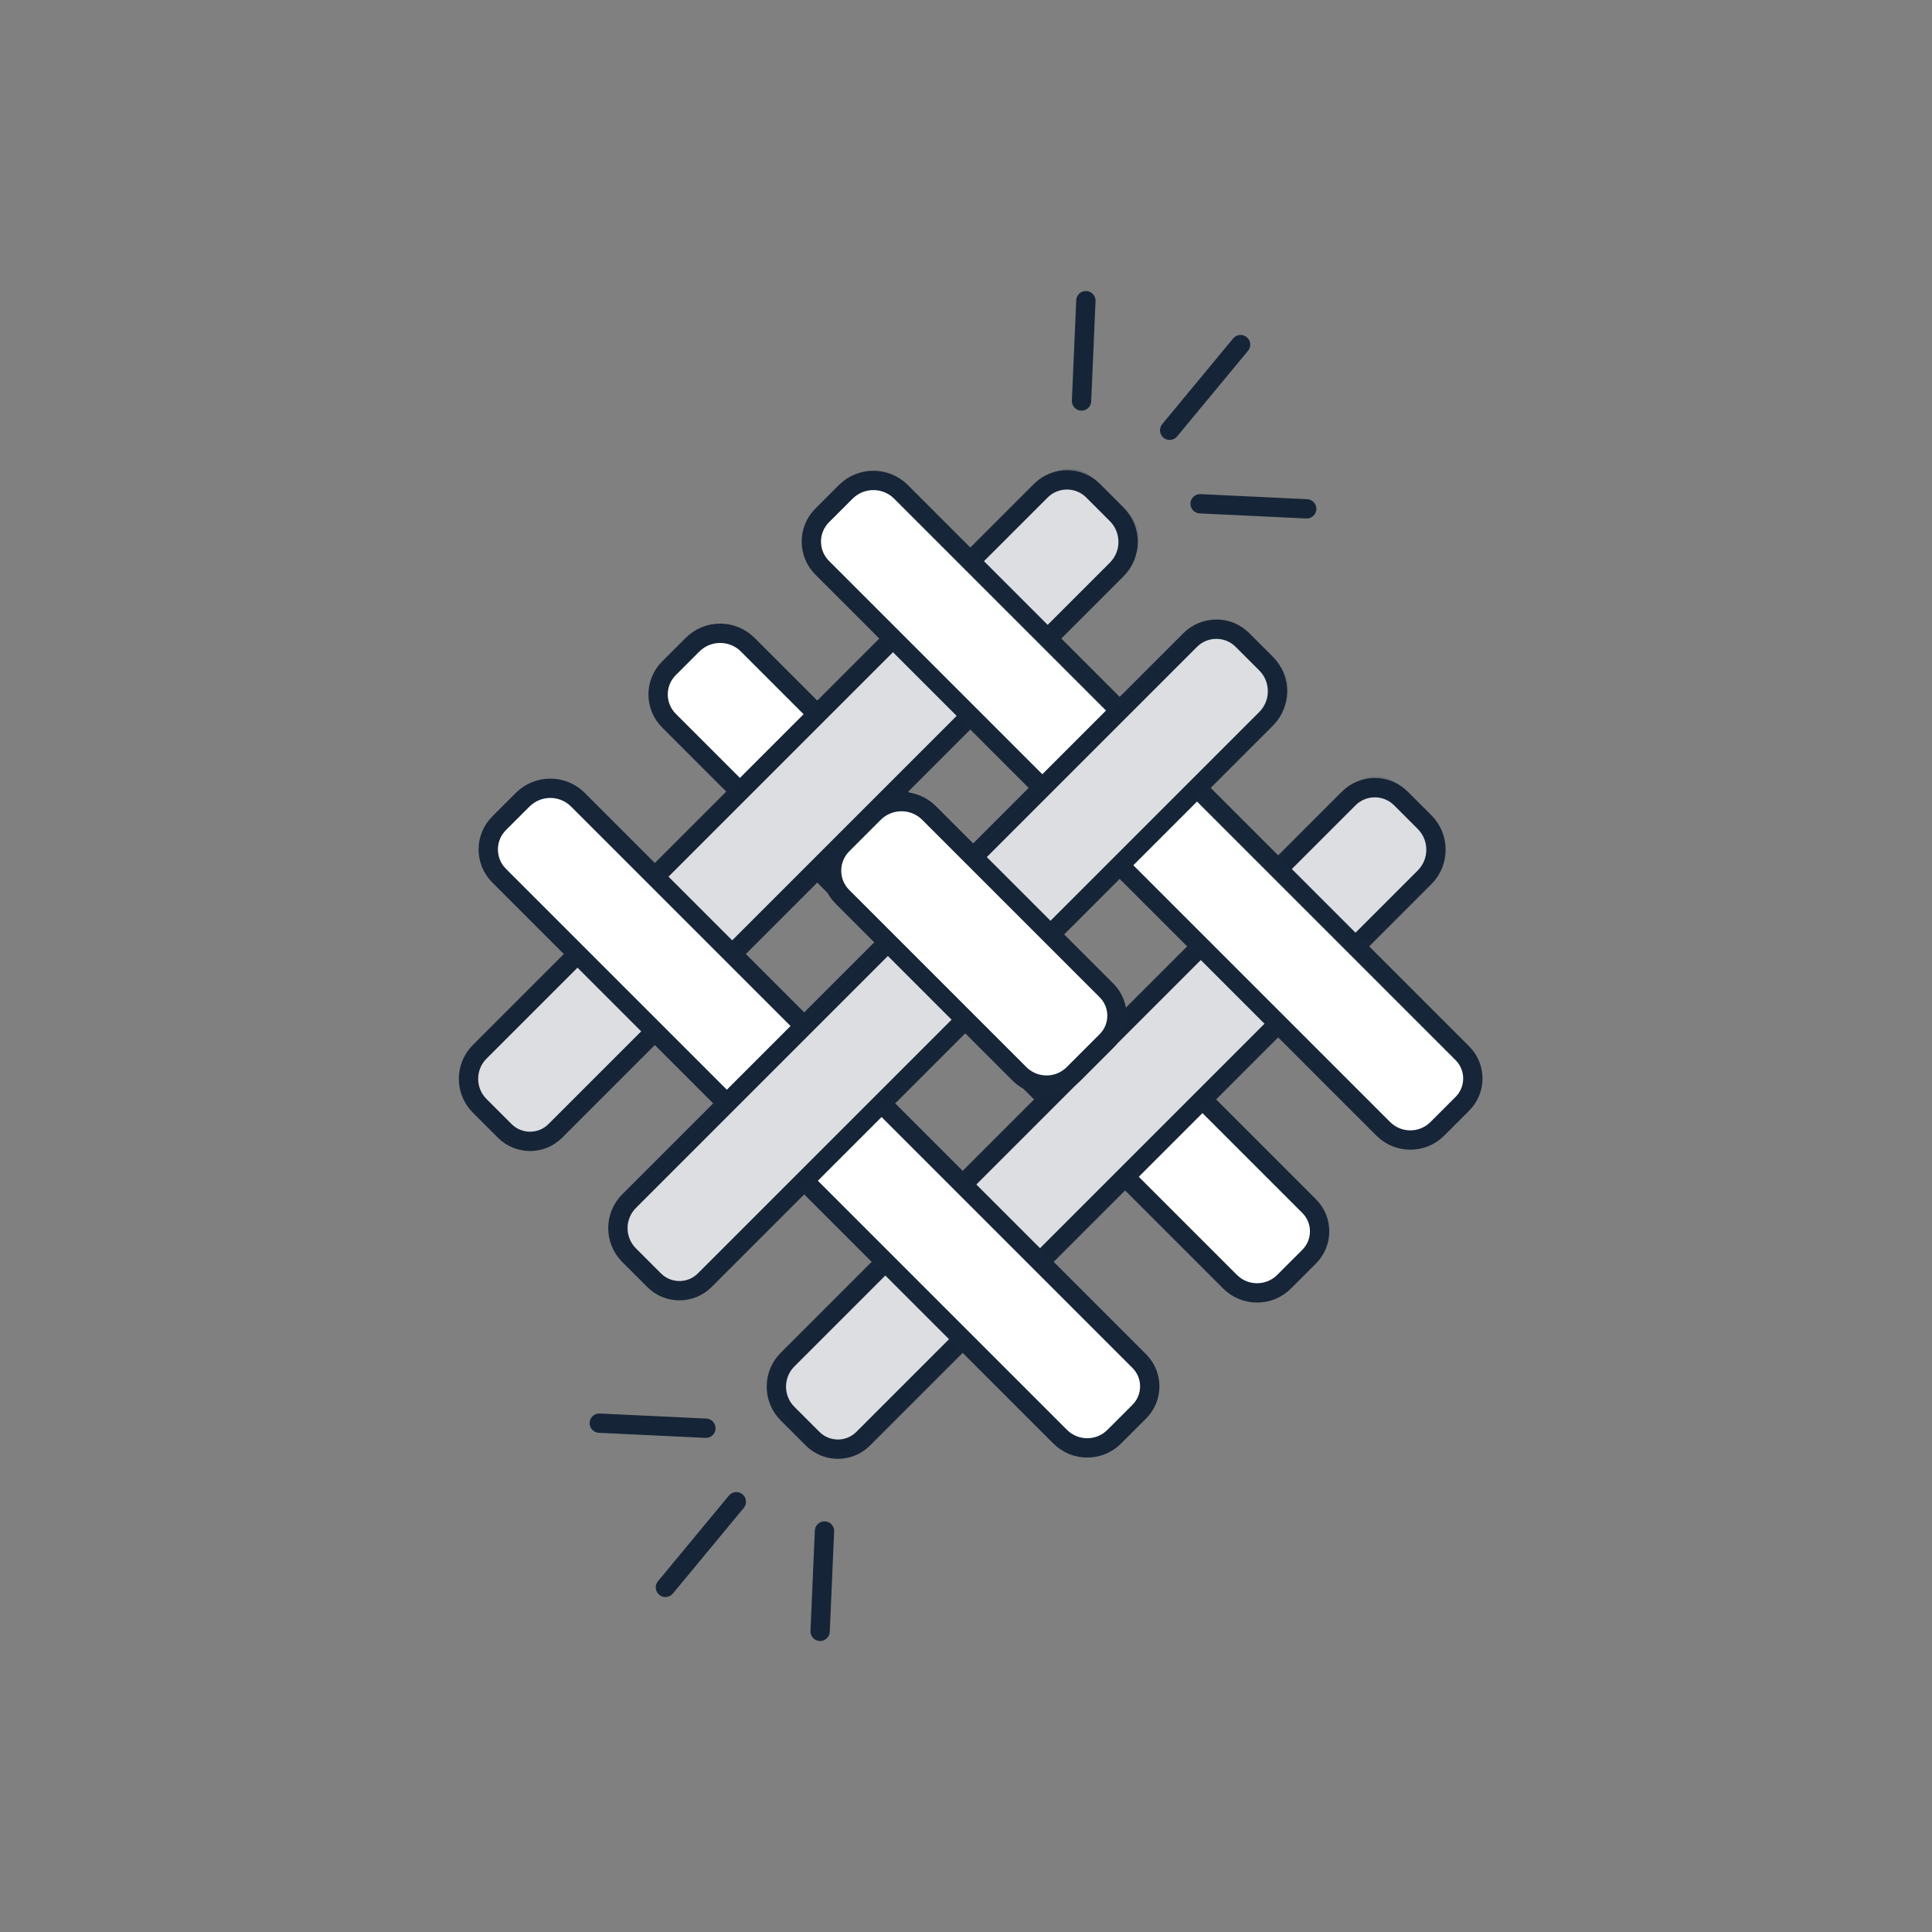 <?xml version="1.0" encoding="UTF-8"?> <svg xmlns="http://www.w3.org/2000/svg" id="Layer_1" data-name="Layer 1" viewBox="0 0 400 400"><rect x="0" y="0" width="400" height="400" fill="#808080" stroke="none"/><defs><style> .cls-1 { fill: #162537; opacity: .15; } .cls-1, .cls-2 { stroke-width: 0px; } .cls-3 { fill: none; stroke: #152537; stroke-linecap: round; stroke-linejoin: round; } .cls-3, .cls-4 { stroke-width: 4px; } .cls-4 { stroke: #162537; stroke-miterlimit: 10; } .cls-4, .cls-2 { fill: #fff; } </style></defs><path class="cls-2" d="M301.59,217.32l-20.33-20.33,14.36-14.36c3.77-3.77,3.77-9.93,0-13.7l-4.39-4.39c-3.53-3.53-9.29-3.53-12.82,0l-14.8,14.8-14.86-14.86,14.41-14.41c3.77-3.77,3.77-9.93,0-13.7l-4.39-4.39c-3.53-3.53-9.29-3.53-12.82,0l-14.85,14.85-13.41-13.41,14.51-14.51c3.77-3.77,3.77-9.93,0-13.7l-4.39-4.39c-3.53-3.53-9.29-3.53-12.82,0l-14.96,14.96-12.21-12.21c-3.85-3.85-10.15-3.85-14,0l-2.39,2.39c-3.65,3.65-3.65,9.61,0,13.26l12.58,12.58-15.66,15.66-12.25-12.25c-3.85-3.85-10.15-3.85-14,0l-2.39,2.39c-3.65,3.65-3.65,9.61,0,13.26l12.62,12.62-17.61,17.61-13.79-13.79c-3.85-3.85-10.15-3.85-14,0l-2.39,2.39c-3.65,3.65-3.65,9.61,0,13.26l14.16,14.16-20.27,20.27c-3.85,3.85-2.41,9.8,1.44,13.65l4.04,4.21c3.65,3.65,8.15,3.81,11.8.16l20.64-20.64,13.41,13.41-20.38,20.38c-3.85,3.85-3.58,9.09.27,12.94l4.02,4.02c3.65,3.65,9.34,4.7,12.99,1.06l20.74-20.74,14.86,14.86-20.42,20.42c-3.85,3.85-3.23,8.75.62,12.6l4.02,4.02c3.65,3.65,9,5.05,12.65,1.4l20.79-20.79,18.31,18.31c3.77,3.77,9.93,3.77,13.7,0l2.76-2.76c3.53-3.53,3.53-9.29,0-12.82l-18.75-18.75,17.61-17.61,19.85,19.85c3.77,3.77,9.93,3.77,13.7,0l2.76-2.76c3.53-3.53,3.53-9.29,0-12.82l-20.29-20.29,15.66-15.66,19.89,19.89c3.77,3.77,9.93,3.77,13.7,0l2.76-2.76c3.53-3.53,3.53-9.29,0-12.82ZM247.58,195.36l-15.66,15.66-1.45-1.45c-.24-1.93-1.09-3.79-2.56-5.26l-9.5-9.5,14.31-14.31,14.86,14.86ZM215.07,162.84l-14.31,14.31-7.12-7.11c-1.53-1.53-3.45-2.44-5.45-2.76l-2.19-2.19,15.66-15.66,13.41,13.41ZM152.37,198.72l17.61-17.61,4.03,4.03c.42.78.96,1.52,1.61,2.18l7.48,7.48-17.33,17.33-13.41-13.41ZM183.43,229.78l17.33-17.33,9.06,9.06c.67.67,1.41,1.21,2.2,1.64l3.88,3.88-17.61,17.61-14.86-14.86Z"></path><g><g><line class="cls-3" x1="223.92" y1="83.02" x2="224.82" y2="62.25"></line><line class="cls-3" x1="242.17" y1="89.08" x2="256.85" y2="71.35"></line><line class="cls-3" x1="248.47" y1="104.3" x2="270.54" y2="105.35"></line></g><g><line class="cls-3" x1="170.7" y1="316.98" x2="169.8" y2="337.75"></line><line class="cls-3" x1="152.45" y1="310.92" x2="137.77" y2="328.65"></line><line class="cls-3" x1="146.15" y1="295.7" x2="124.08" y2="294.65"></line></g><path class="cls-4" d="M201,109.44h6.92c4.46,0,8.09,3.62,8.09,8.09v164.37c0,4.09-3.32,7.4-7.4,7.4h-7.34c-4.37,0-7.91-3.55-7.91-7.91V117.1c0-4.23,3.43-7.66,7.66-7.66Z" transform="translate(-81.03 203.12) rotate(-45)"></path><path class="cls-4" d="M161.64,77.83h6.92c4.46,0,8.09,3.62,8.09,8.09v164.37c0,4.09-3.32,7.4-7.4,7.4h-7.34c-4.37,0-7.91-3.55-7.91-7.91V85.49c0-4.23,3.43-7.66,7.66-7.66Z" transform="translate(167.04 -67.75) rotate(45)"></path><path class="cls-4" d="M225.37,141.56h6.92c4.46,0,8.09,3.62,8.09,8.09v164.37c0,4.09-3.32,7.4-7.4,7.4h-7.34c-4.37,0-7.91-3.55-7.91-7.91v-164.29c0-4.23,3.43-7.66,7.66-7.66Z" transform="translate(230.78 -94.15) rotate(45)"></path><path class="cls-1" d="M226.63,99.21l6.82,6.82c3.08,3.08,3.08,8.12,0,11.19l-118.95,118.95c-2.98,2.98-7.61,2.02-10.59-.96l-6.13-6.38c-3.14-3.14-3.78-7.46-.64-10.61l119.01-119.01c2.88-2.88,7.59-2.88,10.47,0Z"></path><path class="cls-1" d="M290.06,162.94l6.82,6.82c3.08,3.08,3.08,8.12,0,11.19l-118.67,117.83c-2.98,2.98-7.49,3.36-10.47.38l-6.64-7.28c-3.14-3.14-1.87-7.32,1.28-10.47l117.21-118.48c2.88-2.88,7.59-2.88,10.47,0Z"></path><path class="cls-4" d="M165.83,141.53h6.92c4.46,0,8.09,3.62,8.09,8.09v164.37c0,4.09-3.32,7.4-7.4,7.4h-7.34c-4.37,0-7.91-3.55-7.91-7.91v-164.29c0-4.23,3.43-7.66,7.66-7.66Z" transform="translate(-114.02 187.65) rotate(-45)"></path><path class="cls-4" d="M232.73,77.8h6.92c4.46,0,8.09,3.62,8.09,8.09v164.37c0,4.09-3.32,7.4-7.4,7.4h-7.34c-4.37,0-7.91-3.55-7.91-7.91V85.46c0-4.23,3.43-7.66,7.66-7.66Z" transform="translate(-49.37 216.28) rotate(-45)"></path><path class="cls-4" d="M192.56,108.75h6.92c4.46,0,8.09,3.62,8.09,8.09v164.37c0,4.09-3.32,7.4-7.4,7.4h-7.34c-4.37,0-7.91-3.55-7.91-7.91V116.41c0-4.23,3.43-7.66,7.66-7.66Z" transform="translate(197.97 -80.56) rotate(45)"></path><path class="cls-1" d="M257.58,130.38l6.82,6.82c3.08,3.08,3.08,8.12,0,11.19l-119.29,117.84c-2.98,2.98-6.18,3.11-9.16.13l-7.28-6.89c-3.14-3.14-2.51-6.81.64-9.96l117.8-119.13c2.88-2.88,7.59-2.88,10.47,0Z"></path><path class="cls-4" d="M196.84,161.57h9.22c4.46,0,8.09,3.62,8.09,8.09v51.94c0,4.09-3.32,7.4-7.4,7.4h-9.65c-4.37,0-7.91-3.55-7.91-7.91v-51.86c0-4.23,3.43-7.66,7.66-7.66Z" transform="translate(-79.03 199.79) rotate(-45)"></path></g></svg> 